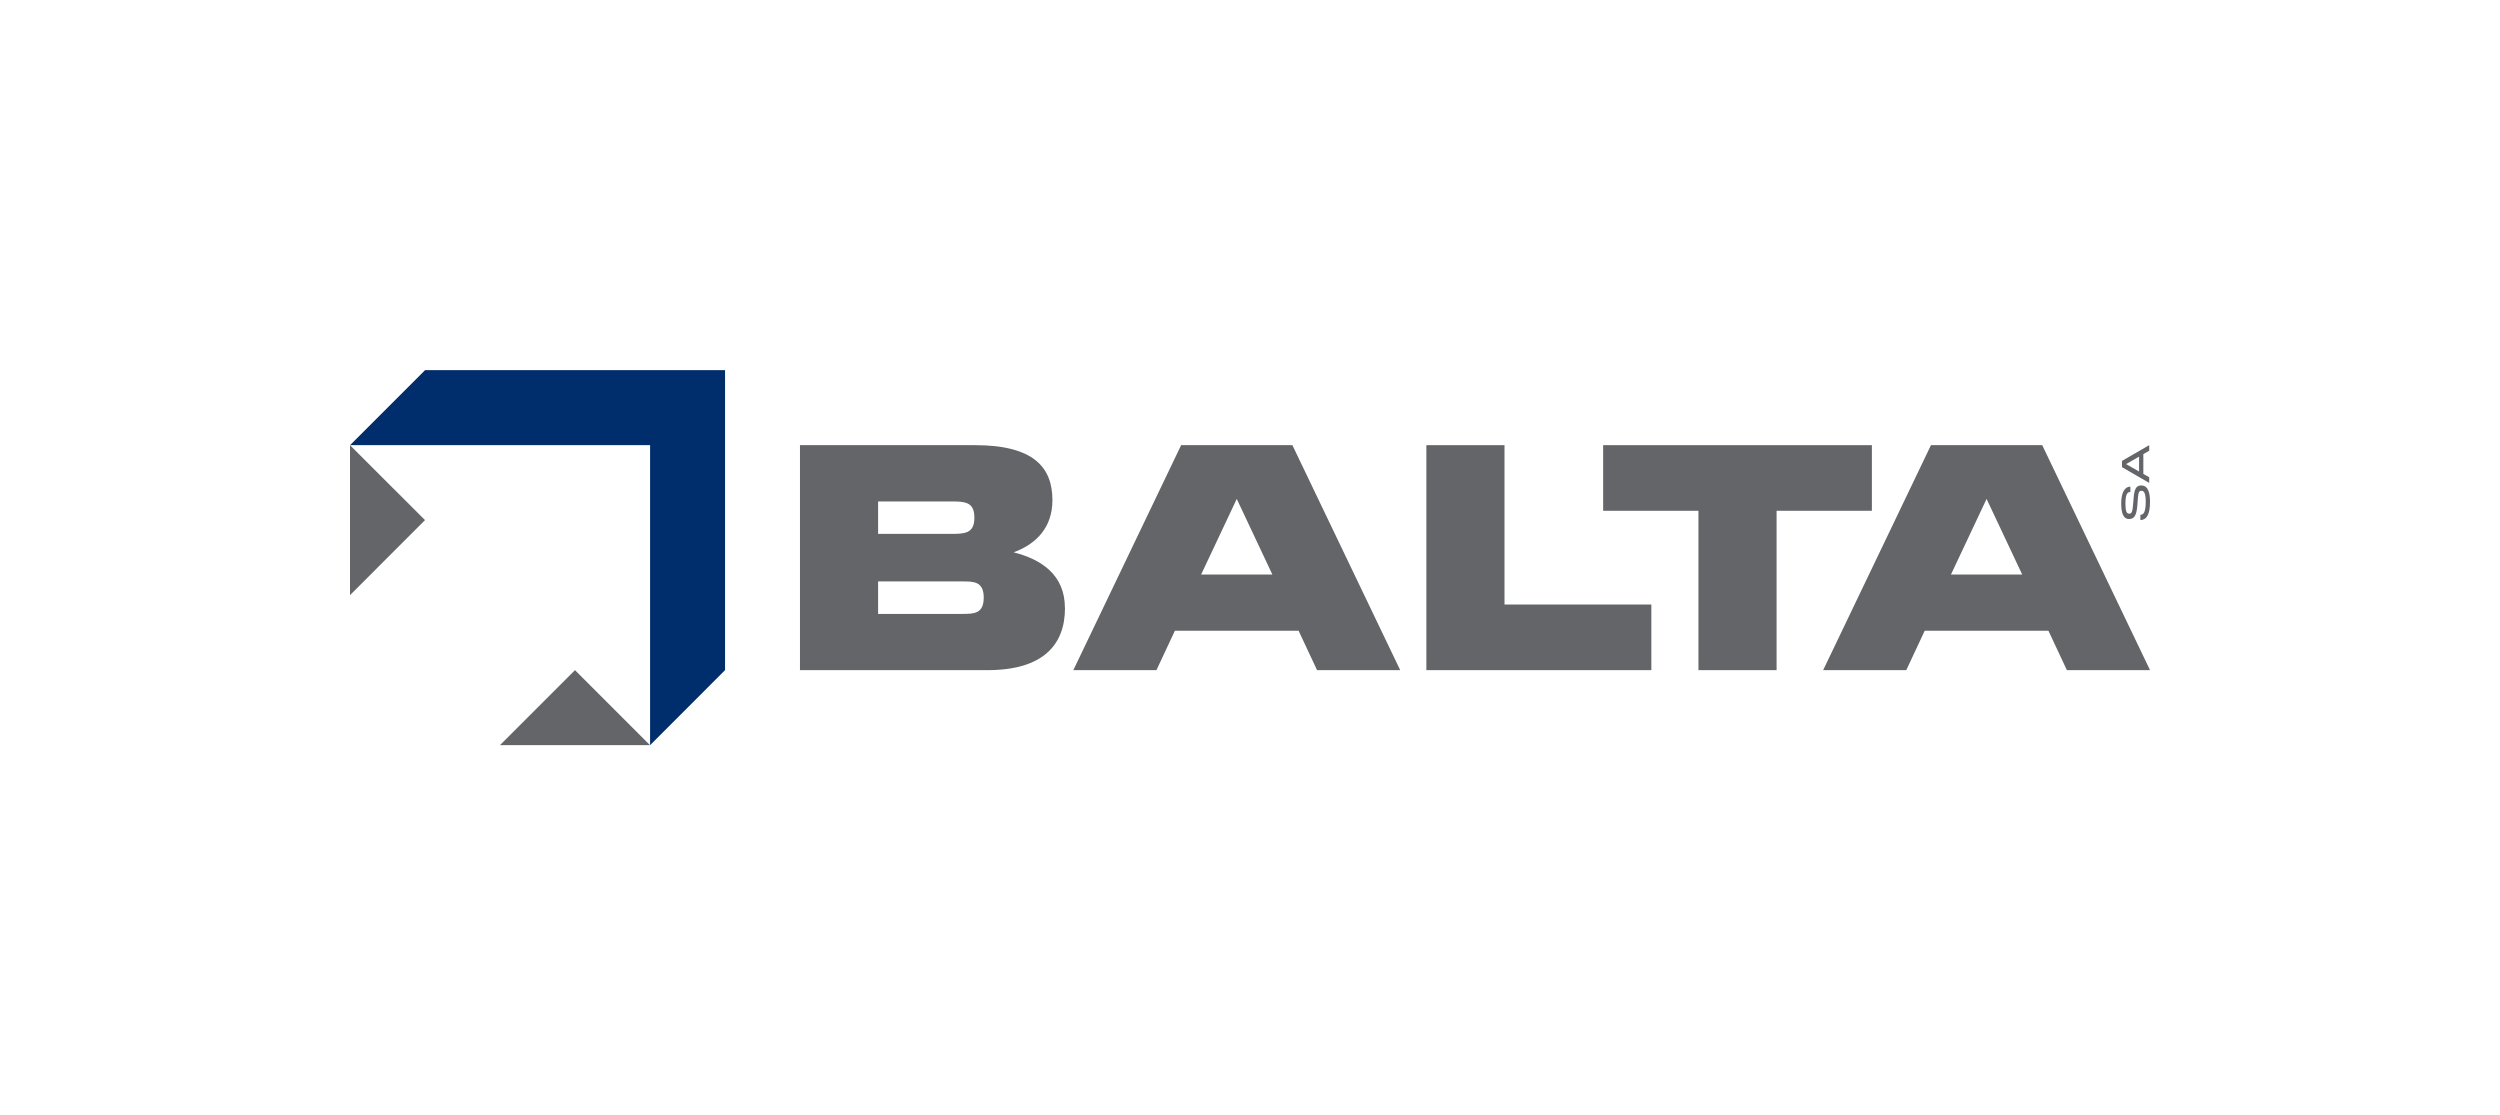<?xml version="1.0" encoding="UTF-8"?><svg xmlns="http://www.w3.org/2000/svg" viewBox="0 0 566.93 252.91"><defs><style>.h{fill:#002e6d;}.i{fill:#636569;}</style></defs><g id="a"/><g id="b"/><g id="c"/><g id="d"/><g id="e"><g><g><polygon class="i" points="79.37 100.95 79.37 117.95 79.37 134.96 96.38 117.95 79.37 100.95"/><polygon class="i" points="130.39 151.97 113.38 168.98 130.39 168.98 147.4 168.98 130.39 151.97"/><polygon class="h" points="96.39 83.94 79.39 100.94 147.42 100.94 147.42 168.98 164.42 151.97 164.42 83.94 96.39 83.94"/><path class="i" d="M241.51,137.87c0,8.29-4.89,14.1-17.58,14.1h-42.52v-51.02h39.68c13.39,0,17.57,5.1,17.57,12.47,0,6.16-3.61,9.92-8.79,11.83,6.38,1.63,11.62,5.17,11.62,12.61Zm-42.38-24.17v7.37h16.3c3.26,0,5.53,0,5.53-3.68s-2.27-3.68-5.53-3.68h-16.3Zm19.13,25.51c2.55,0,4.82,0,4.82-3.68s-2.27-3.68-4.82-3.68h-19.13v7.37h19.13Z"/><path class="i" d="M298.67,151.97l-4.18-8.93h-28.06l-4.18,8.93h-18.85l24.45-51.02h25.23l24.45,51.02h-18.85Zm-26.29-21.68h16.16l-8.08-17.15-8.08,17.15Z"/><path class="i" d="M341.17,137.09h33.31v14.88h-51.02v-51.02h17.72v36.14Z"/><path class="i" d="M424.49,115.83h-21.61v36.14h-17.72v-36.14h-21.61v-14.88h60.94v14.88Z"/><path class="i" d="M468.71,151.97l-4.18-8.93h-28.06l-4.18,8.93h-18.85l24.45-51.02h25.23l24.45,51.02h-18.85Zm-26.29-21.68h16.16l-8.08-17.15-8.08,17.15Z"/></g><g><path class="i" d="M485.38,116.74c.76,0,1.21-.68,1.21-2.96,0-1.81-.33-2.48-.95-2.48-.66,0-.76,.43-.91,2.74-.15,2.59-.57,3.66-1.92,3.66s-1.78-1.41-1.78-3.61,.69-3.72,2.08-3.73v1.2c-.8,0-1.12,.76-1.12,2.68,0,1.8,.3,2.25,.87,2.25s.75-.46,.9-2.5c.17-2.4,.28-3.9,1.82-3.9s1.98,1.63,1.98,3.67c0,2.52-.53,4.09-2.18,4.18v-1.21Z"/><path class="i" d="M487.38,102.22l-1.33,.76v4.49l1.33,.76v1.28l-6.17-3.57v-1.42l6.17-3.57v1.27Zm-2.3,4.7v-3.37l-2.94,1.69,2.94,1.68Z"/></g></g></g><g id="f"/><g id="g"/></svg>